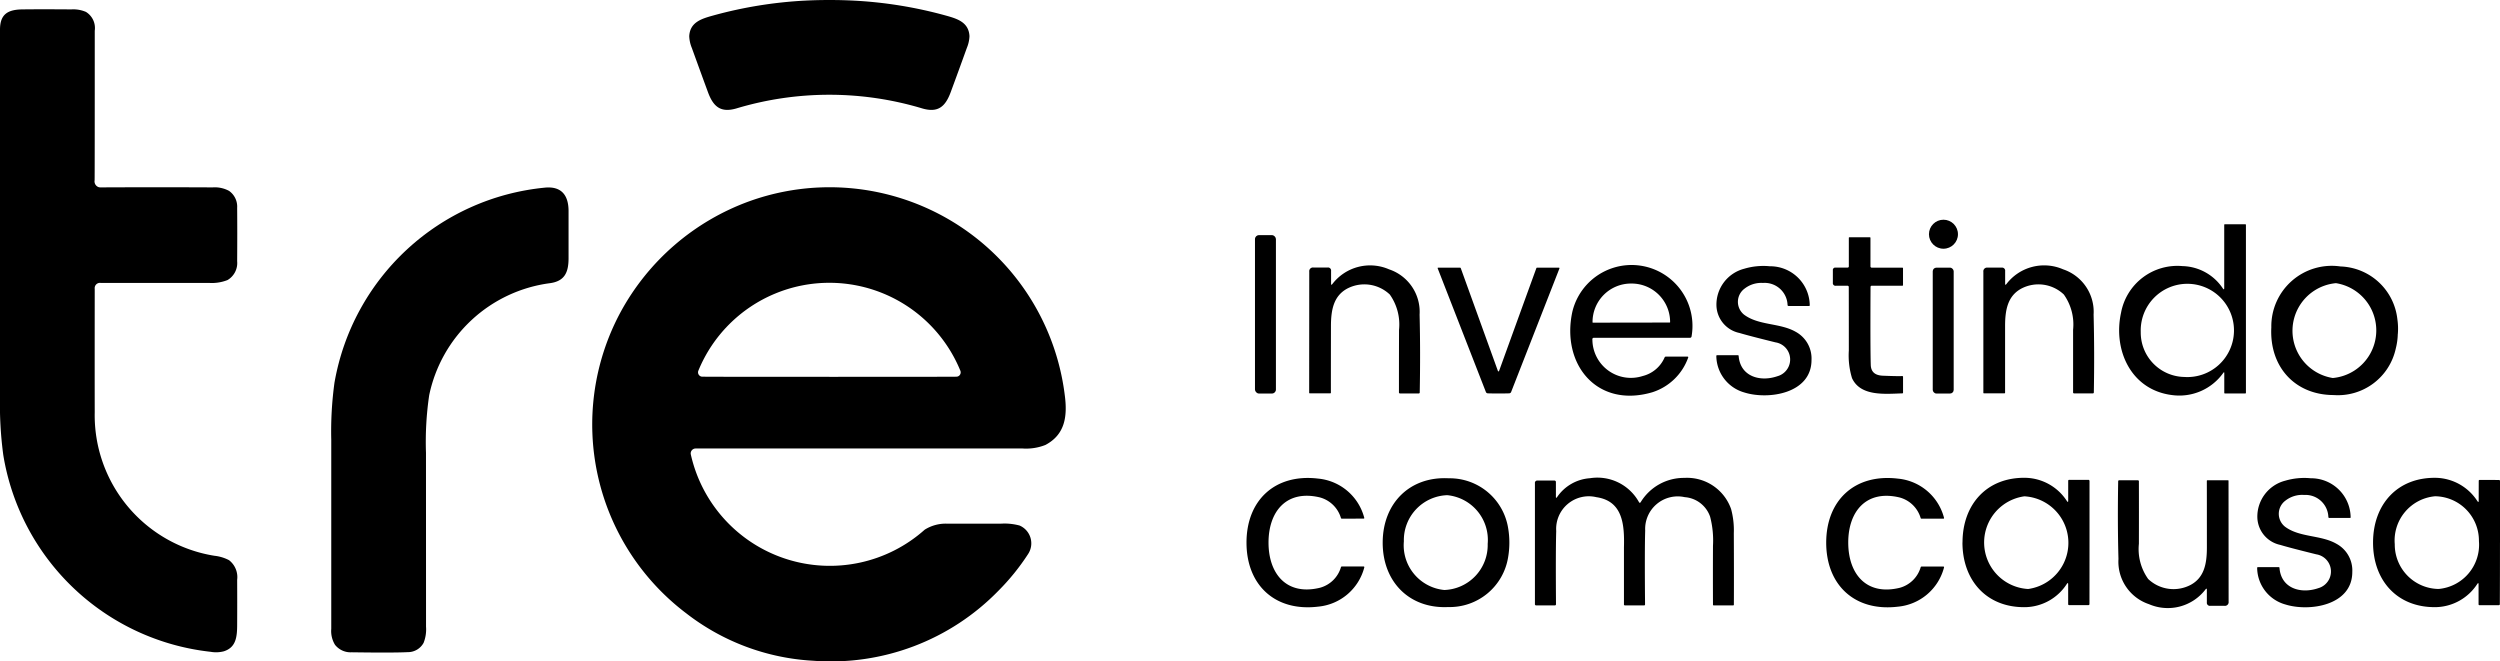 <svg xmlns="http://www.w3.org/2000/svg" viewBox="0 0 228.104 60.329"><path d="M250.984,0q1.1,0,2.2.055a39.062,39.062,0,0,1,8.461,1.373c1.032.288,2.056.61,2.125,1.869a3.108,3.108,0,0,1-.24,1.074Q262.8,6.4,262.053,8.419c-.5,1.346-1.175,1.88-2.579,1.478a29.436,29.436,0,0,0-16.983,0c-1.4.4-2.083-.132-2.579-1.478s-.987-2.7-1.476-4.047A3.109,3.109,0,0,1,238.2,3.3c.069-1.259,1.093-1.581,2.125-1.869A39.06,39.06,0,0,1,248.785.055q1.1-.055,2.2-.055Z" transform="translate(-175.313)"/><path d="M9.015,19.439a.5.5,0,0,0,.14.021q5.239-.024,10.251,0a2.736,2.736,0,0,1,1.494.319,1.756,1.756,0,0,1,.739,1.542q.02,2.19,0,4.876a1.8,1.8,0,0,1-.882,1.719,3.911,3.911,0,0,1-1.7.259H9.187a.481.481,0,0,0-.544.544q-.008,7.65,0,11.265A12.986,12.986,0,0,0,19.567,53.072a3.73,3.73,0,0,1,1.328.4,1.953,1.953,0,0,1,.744,1.8q.012,2.031,0,4.065c0,1.154-.106,2.1-1.22,2.452a2.825,2.825,0,0,1-1.2.045A21.557,21.557,0,0,1,.3,43.88,34.6,34.6,0,0,1,0,38.592q0-18.5,0-33.524c0-1.4.7-1.829,2.027-1.848.979-.013,2.474-.016,4.483,0a2.919,2.919,0,0,1,1.328.227,1.728,1.728,0,0,1,.808,1.719q0,13.333-.013,13.646a.556.556,0,0,0,.383.631Z" transform="translate(0 -2.362)"/><path d="M114.8,82.549a21.6,21.6,0,0,1,19.134-17.74c1.55-.172,2.212.671,2.215,2.12v4.314c0,1.3-.362,2.091-1.684,2.276a12.975,12.975,0,0,0-11.03,10.216A29.085,29.085,0,0,0,123.14,89q0,1.136.005,15.871a3.311,3.311,0,0,1-.222,1.465,1.633,1.633,0,0,1-1.457.85q-1.3.067-5.114.013a1.809,1.809,0,0,1-1.513-.684,2.411,2.411,0,0,1-.341-1.455q0-13,0-17.247a32.7,32.7,0,0,1,.3-5.264Z" transform="translate(-84.273 -47.683)"/><path d="M213.675,89.084a13,13,0,0,0,21.338,6.853,3.605,3.605,0,0,1,2.117-.546q3.2,0,4.86-.005a5.282,5.282,0,0,1,1.679.172,1.771,1.771,0,0,1,.76,2.627,20.48,20.48,0,0,1-2.677,3.31,21.33,21.33,0,0,1-16.922,6.4,20.725,20.725,0,0,1-11.558-4.314,21.6,21.6,0,0,1-6.043-27.431,21.841,21.841,0,0,1,11.822-10.193,21.621,21.621,0,0,1,28.736,17.664c.272,2.006.016,3.64-1.756,4.583a4.758,4.758,0,0,1-2.08.325q-21.375-.008-29.839,0a.452.452,0,0,0-.451.449A.482.482,0,0,0,213.675,89.084Zm12.637-7.093q10.308,0,11.592-.013a.393.393,0,0,0,.391-.4.385.385,0,0,0-.029-.145,12.917,12.917,0,0,0-23.907,0,.4.4,0,0,0,.216.515.385.385,0,0,0,.145.029Q216.007,81.992,226.312,81.99Z" transform="translate(-150.641 -47.608)"/><circle cx="1.323" cy="1.323" r="1.323" transform="translate(176.001 20.048)"/><path d="M741.928,91.066a4.922,4.922,0,0,1-4.67,2.03c-3.751-.462-5.409-4.1-4.659-7.524a5.226,5.226,0,0,1,5.6-4.245,4.55,4.55,0,0,1,3.68,2.03c.087.129.132.116.132-.04V77.576a.058.058,0,0,1,.066-.066h1.848c.045,0,.066.021.066.063V92.885a.065.065,0,0,1-.066.066h-1.848a.062.062,0,0,1-.061-.063V91.1C742.018,91,741.989,90.989,741.928,91.066Zm-3.548.378a4.255,4.255,0,1,0-3.986-4.1A4.051,4.051,0,0,0,738.38,91.443Z" transform="translate(-539.069 -57.048)"/><rect width="1.911" height="14.451" rx="0.36" transform="translate(114.506 21.455)"/><path d="M634.937,84.643V82.066A.058.058,0,0,1,635,82h1.845c.045,0,.066.024.066.069V84.64a.119.119,0,0,0,.135.135h2.772a.056.056,0,0,1,.063.063v1.521a.055.055,0,0,1-.061.063h-2.767a.118.118,0,0,0-.135.132q-.028,5.619.021,7.1c.021.626.385.95,1.1.979q1.354.055,1.766.032c.053,0,.079.024.079.077v1.433a.061.061,0,0,1-.066.069c-1.581.05-3.82.293-4.591-1.391a7.086,7.086,0,0,1-.29-2.511q0-4.653-.005-5.787a.114.114,0,0,0-.129-.129h-1.051a.24.24,0,0,1-.272-.272V85.017a.219.219,0,0,1,.248-.248h1.082a.112.112,0,0,0,.127-.127Z" transform="translate(-466.247 -60.353)"/><path d="M454.476,93.431c0,.116.037.129.114.042a4.336,4.336,0,0,1,5.18-1.349,4.09,4.09,0,0,1,2.785,4.134q.083,3.354.013,7.093a.092.092,0,0,1-.1.1H460.79a.105.105,0,0,1-.119-.119q0-2.788.008-5.686a4.727,4.727,0,0,0-.842-3.223,3.369,3.369,0,0,0-3.907-.531c-1.206.668-1.457,1.9-1.463,3.376q-.008,4.993-.005,6.1a.063.063,0,0,1-.071.071h-1.848a.058.058,0,0,1-.063-.066l.008-11.032a.339.339,0,0,1,.383-.383h1.294a.279.279,0,0,1,.314.317v1.148Z" transform="translate(-333.029 -67.549)"/><path d="M544.75,98.669a3.512,3.512,0,0,0,4.591,3.324,2.957,2.957,0,0,0,2-1.7.116.116,0,0,1,.108-.069h1.99a.059.059,0,0,1,.058.058.039.039,0,0,1-.005.024,5.119,5.119,0,0,1-3.271,3.168c-5.053,1.489-8.337-2.55-7.3-7.344A5.556,5.556,0,0,1,553.8,98.366a.147.147,0,0,1-.161.14H544.9a.135.135,0,0,0-.153.164Zm.053-1.544,7-.011a.036.036,0,0,0,.037-.037v-.013a3.508,3.508,0,0,0-3.508-3.508h-.069a3.508,3.508,0,0,0-3.5,3.519h0v.013a.036.036,0,0,0,.037.037Z" transform="translate(-399.457 -67.685)"/><path d="M597.455,93.467a2.478,2.478,0,0,0-1.684.523,1.5,1.5,0,0,0-.04,2.371c1.336,1,3.263.744,4.694,1.555a2.77,2.77,0,0,1,1.46,2.582c0,3.062-3.928,3.654-6.122,2.965a3.508,3.508,0,0,1-2.563-3.329.07.07,0,0,1,.063-.074h1.9a.067.067,0,0,1,.074.069c.151,1.885,1.967,2.389,3.527,1.851a1.582,1.582,0,0,0-.164-3.091q-2.487-.614-3.289-.858a2.634,2.634,0,0,1-2.1-2.5,3.383,3.383,0,0,1,2.537-3.361,6.109,6.109,0,0,1,2.342-.224,3.607,3.607,0,0,1,3.635,3.54c.008.055-.016.082-.071.082H599.8a.088.088,0,0,1-.1-.084A2.092,2.092,0,0,0,597.455,93.467Z" transform="translate(-436.6 -67.651)"/><path d="M687.581,93.47a4.329,4.329,0,0,1,5.177-1.354,4.09,4.09,0,0,1,2.785,4.131q.087,3.354.021,7.091a.092.092,0,0,1-.1.1h-1.674a.1.1,0,0,1-.119-.119q0-2.784,0-5.684a4.718,4.718,0,0,0-.845-3.221,3.364,3.364,0,0,0-3.9-.528c-1.206.668-1.457,1.9-1.46,3.376q0,4.989,0,6.1a.063.063,0,0,1-.071.071h-1.848a.056.056,0,0,1-.063-.063V92.345a.337.337,0,0,1,.38-.383h1.294a.279.279,0,0,1,.314.317v1.148C687.468,93.544,687.5,93.557,687.581,93.47Z" transform="translate(-504.519 -67.543)"/><path d="M796.528,98.168a5.911,5.911,0,0,1-.187,1.336,5.4,5.4,0,0,1-5.673,4.229c-3.543-.011-5.871-2.6-5.678-6.185A5.515,5.515,0,0,1,791.3,92a5.4,5.4,0,0,1,5.19,4.815,5.964,5.964,0,0,1,.042,1.349Zm-5.929,4.01a4.363,4.363,0,0,0,.288-8.654h0a4.363,4.363,0,0,0-.288,8.654Z" transform="translate(-577.75 -67.688)"/><path d="M502.428,101.962c.026,0,.048-.024.066-.074q1.7-4.7,3.387-9.34a.077.077,0,0,1,.077-.053h1.985a.049.049,0,0,1,.048.053.033.033,0,0,1,0,.016l-4.406,11.267a.2.2,0,0,1-.19.132c-.277.008-.6.013-.964.013s-.689-.005-.966-.013a.2.2,0,0,1-.19-.132l-4.393-11.272a.049.049,0,0,1,.029-.066l.016,0h1.985a.083.083,0,0,1,.077.055l3.376,9.343C502.38,101.938,502.4,101.962,502.428,101.962Z" transform="translate(-365.704 -68.073)"/><rect width="1.911" height="11.484" rx="0.33" transform="translate(176.346 24.422)"/><path d="M432.829,171.1c.005,2.851,1.653,4.855,4.7,4.11a2.74,2.74,0,0,0,1.911-1.882.086.086,0,0,1,.087-.058h1.985a.059.059,0,0,1,.058.058.045.045,0,0,1,0,.018,4.81,4.81,0,0,1-4.227,3.59c-3.9.465-6.518-1.948-6.523-5.834s2.611-6.307,6.507-5.853a4.813,4.813,0,0,1,4.237,3.58.057.057,0,0,1-.037.074l-.018,0-1.985.005a.086.086,0,0,1-.087-.058,2.753,2.753,0,0,0-1.917-1.88C434.468,166.238,432.826,168.247,432.829,171.1Z" transform="translate(-317.087 -121.584)"/><path d="M477.89,171.136c.013-3.6,2.487-6.045,6.022-5.855a5.4,5.4,0,0,1,5.425,4.549,7.918,7.918,0,0,1-.008,2.687,5.4,5.4,0,0,1-5.457,4.512C480.334,177.2,477.879,174.732,477.89,171.136Zm5.62,4.337a4.1,4.1,0,0,0,3.96-4.205h0a4.1,4.1,0,0,0-3.688-4.446h0a4.1,4.1,0,0,0-3.96,4.205h0a4.1,4.1,0,0,0,3.688,4.446Z" transform="translate(-351.731 -121.641)"/><path d="M532.414,166.883c0,.127.037.14.111.037a3.958,3.958,0,0,1,3-1.721,4.336,4.336,0,0,1,4.467,2.178c.05.087.106.087.161.005a4.612,4.612,0,0,1,3.981-2.212,4.257,4.257,0,0,1,4.266,2.843,7.416,7.416,0,0,1,.248,2.207q.02,4,.005,6.507a.069.069,0,0,1-.079.077h-1.756c-.048,0-.071-.024-.071-.074q-.012-2.657,0-5.37a8.522,8.522,0,0,0-.261-2.648,2.653,2.653,0,0,0-2.318-1.785,2.971,2.971,0,0,0-3.606,3.046q-.055,1.738-.013,6.732c0,.066-.032.1-.095.1h-1.711a.1.1,0,0,1-.119-.119q0-5.152,0-5.177c.058-2.117-.124-4.229-2.516-4.58a2.978,2.978,0,0,0-3.664,3.089q-.055,1.715-.021,6.661a.112.112,0,0,1-.127.127h-1.663a.117.117,0,0,1-.132-.132V165.653a.212.212,0,0,1,.24-.24h1.521a.135.135,0,0,1,.153.153v1.317Z" transform="translate(-390.452 -121.566)"/><path d="M631.18,171.1c0-3.886,2.616-6.307,6.513-5.85a4.807,4.807,0,0,1,4.237,3.58.058.058,0,0,1-.032.074.077.077,0,0,1-.024.005h-1.988a.081.081,0,0,1-.087-.055,2.745,2.745,0,0,0-1.914-1.88c-3.052-.737-4.7,1.272-4.694,4.124s1.65,4.857,4.7,4.116a2.741,2.741,0,0,0,1.911-1.882.086.086,0,0,1,.087-.058h1.985a.059.059,0,0,1,.058.058.045.045,0,0,1,0,.018,4.808,4.808,0,0,1-4.229,3.588C633.807,177.4,631.185,174.985,631.18,171.1Z" transform="translate(-464.554 -121.582)"/><path d="M678.29,171.041c0-3.49,2.233-5.979,5.776-5.905a4.622,4.622,0,0,1,3.751,2.125c.077.108.116.1.116-.04v-1.8a.089.089,0,0,1,.1-.1h1.729a.106.106,0,0,1,.116.116q0,2.7,0,5.6t-.005,5.6a.1.1,0,0,1-.114.116h-1.729c-.066,0-.1-.029-.1-.1v-1.8q0-.2-.119-.04a4.615,4.615,0,0,1-3.751,2.125c-3.545.074-5.776-2.416-5.776-5.906Zm5.987,4.24a4.251,4.251,0,0,0-.341-8.456h0a4.251,4.251,0,0,0,.341,8.456Z" transform="translate(-499.227 -121.54)"/><path d="M784.388,166.744a2.478,2.478,0,0,0-1.684.523,1.5,1.5,0,0,0-.04,2.371c1.333,1,3.26.744,4.688,1.558a2.763,2.763,0,0,1,1.457,2.582c0,3.06-3.928,3.648-6.119,2.957a3.506,3.506,0,0,1-2.561-3.329.07.07,0,0,1,.063-.074h1.9a.07.07,0,0,1,.074.071c.148,1.885,1.964,2.389,3.524,1.853a1.582,1.582,0,0,0-.164-3.091q-2.483-.614-3.287-.861a2.635,2.635,0,0,1-2.093-2.5,3.385,3.385,0,0,1,2.54-3.358,6.154,6.154,0,0,1,2.339-.222,3.606,3.606,0,0,1,3.633,3.54c.008.055-.016.082-.071.082h-1.861a.088.088,0,0,1-.1-.084,2.09,2.09,0,0,0-2.244-2.014Z" transform="translate(-574.182 -121.586)"/><path d="M831.769,171.083q0,2.895-.013,5.589a.1.1,0,0,1-.114.116h-1.727a.086.086,0,0,1-.1-.1v-1.8c0-.135-.04-.148-.116-.04a4.617,4.617,0,0,1-3.751,2.117c-3.54.069-5.766-2.421-5.76-5.906s2.239-5.969,5.779-5.892a4.622,4.622,0,0,1,3.743,2.128c.077.108.116.1.116-.037l.005-1.8a.086.086,0,0,1,.1-.1l1.727.005a.1.1,0,0,1,.114.114q0,2.7,0,5.591Zm-5.6,4.224a4.053,4.053,0,0,0,3.68-4.377h0a4.052,4.052,0,0,0-4-4.081h0a4.052,4.052,0,0,0-3.68,4.377h0a4.052,4.052,0,0,0,4,4.081Z" transform="translate(-603.667 -121.569)"/><path d="M740.1,175.965c0-.116-.037-.129-.114-.042a4.329,4.329,0,0,1-5.169,1.357,4.086,4.086,0,0,1-2.782-4.124q-.091-3.346-.026-7.08a.09.09,0,0,1,.1-.1h1.674a.1.1,0,0,1,.116.119q.008,2.78,0,5.673a4.7,4.7,0,0,0,.847,3.215,3.356,3.356,0,0,0,3.9.525c1.206-.668,1.455-1.9,1.457-3.374q0-4.982-.005-6.09a.063.063,0,0,1,.071-.071h1.845c.042,0,.063.018.063.061l.008,11.014a.337.337,0,0,1-.38.383h-1.291a.278.278,0,0,1-.314-.314Z" transform="translate(-538.743 -122.155)"/></svg>